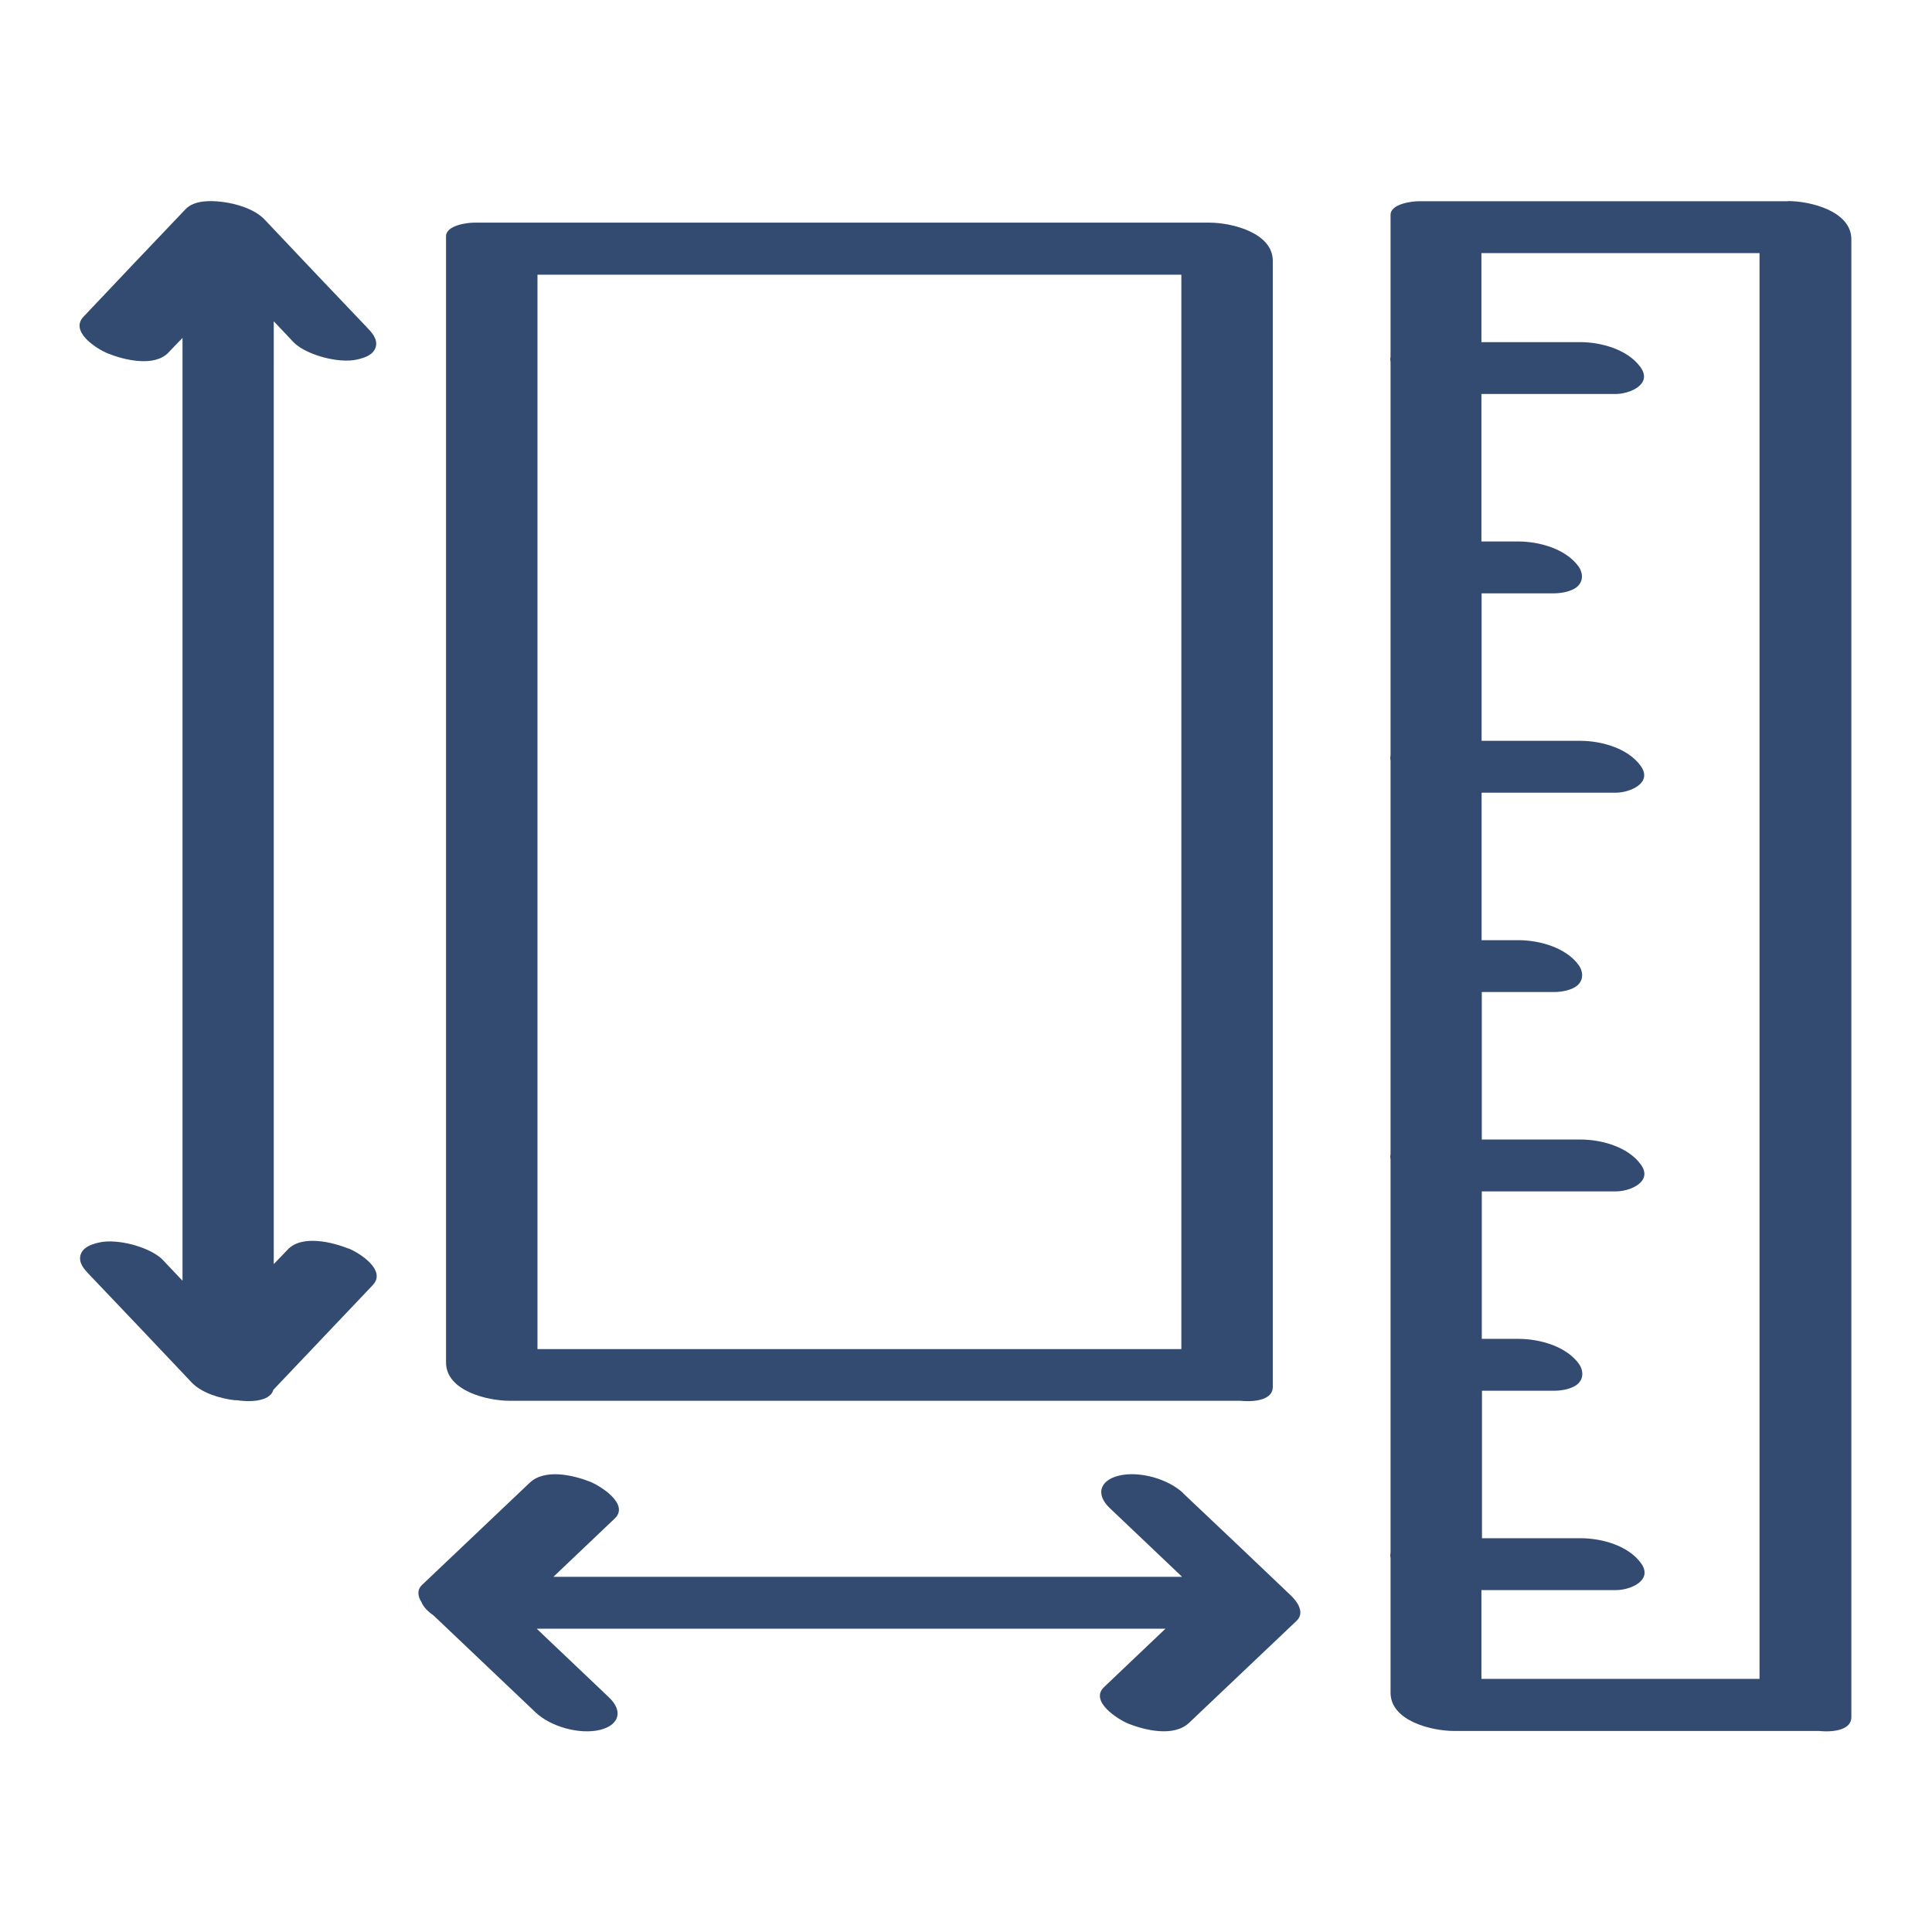 <?xml version="1.0" encoding="UTF-8"?><svg id="Available_In_a_Range_of_Sizes" xmlns="http://www.w3.org/2000/svg" viewBox="0 0 102.05 102.05"><defs><style>.cls-1{fill:#344b71;}</style></defs><path class="cls-1" d="M94.45,10.63h-19.52c-.36,0-1.48,.14-1.48,.72v7.5c-.02,.08-.02,.17,0,.26v10.34s0,.08,0,.12v10.34c-.02,.08-.02,.17,0,.26v10.34s0,.08,0,.12v10.34c-.02,.08-.02,.17,0,.26v10.34s0,.08,0,.12v10.34c-.02,.08-.02,.17,0,.26v7.12c0,1.49,2.17,2.02,3.35,2.02h19.27c.94,.09,1.72-.12,1.72-.72V12.64c0-1.49-2.17-2.02-3.35-2.02Zm-16.17,73.36h7.09c.74,0,1.97-.51,1.31-1.42-.68-.94-2.09-1.32-3.19-1.32h-5.21v-7.79h3.82c.39,0,1.02-.1,1.3-.42,.26-.29,.22-.69,0-1-.68-.94-2.09-1.32-3.19-1.32h-1.94v-7.79h7.09c.74,0,1.97-.51,1.31-1.42-.68-.94-2.09-1.32-3.19-1.32h-5.21v-7.79h3.82c.39,0,1.02-.1,1.3-.42,.26-.29,.22-.69,0-1-.68-.94-2.09-1.32-3.19-1.32h-1.94v-7.79h7.09c.74,0,1.97-.51,1.31-1.42-.68-.94-2.09-1.32-3.19-1.32h-5.21v-7.79h3.82c.39,0,1.02-.1,1.3-.42,.26-.29,.22-.69,0-1-.68-.94-2.09-1.32-3.19-1.32h-1.94v-7.79h7.09c.74,0,1.97-.51,1.31-1.42-.68-.94-2.09-1.32-3.19-1.32h-5.21v-4.7h14.69V88.68h-14.69v-4.7Z"/><path class="cls-1" d="M18.4,65.95c-.84-.34-2.45-.74-3.2,.05-.25,.26-.49,.52-.74,.77V16.97c.35,.37,.69,.73,1.04,1.1,.38,.4,1.11,.68,1.61,.81,.53,.14,1.25,.24,1.8,.1,.37-.09,.82-.24,.94-.66,.11-.42-.22-.77-.48-1.04-1.8-1.89-3.6-3.78-5.39-5.68-.54-.57-1.52-.85-2.27-.94-.59-.07-1.46-.09-1.91,.39-1.8,1.89-3.6,3.78-5.39,5.68-.74,.78,.69,1.7,1.29,1.94,.84,.34,2.45,.74,3.2-.05,.25-.26,.49-.52,.74-.77v49.8c-.35-.37-.69-.73-1.04-1.1-.38-.4-1.11-.68-1.61-.81-.53-.14-1.25-.24-1.8-.1-.37,.09-.82,.24-.94,.66-.11,.42,.22,.77,.48,1.04,1.8,1.89,3.6,3.78,5.39,5.68,.54,.57,1.52,.85,2.27,.94,.04,0,.08,0,.12,0,.95,.14,1.79-.02,1.93-.55,1.75-1.84,3.5-3.69,5.25-5.53,.74-.78-.69-1.7-1.29-1.94Z"/><path class="cls-1" d="M62.5,78.87c-.8-.76-2.34-1.19-3.42-.92-.99,.25-1.22,.99-.46,1.71,1.27,1.21,2.55,2.42,3.82,3.63H29.23c1.08-1.03,2.16-2.05,3.24-3.08,.79-.75-.73-1.71-1.29-1.94-.89-.35-2.4-.71-3.2,.05l-5.68,5.39c-.3,.28-.22,.63-.03,.93,.01,.02,.01,.04,.03,.07,.14,.25,.35,.45,.6,.62,1.8,1.71,3.59,3.41,5.39,5.12,.8,.76,2.34,1.19,3.42,.92,.99-.25,1.22-.99,.46-1.71-1.27-1.21-2.55-2.42-3.82-3.63H61.56c-1.08,1.03-2.16,2.05-3.24,3.08-.79,.75,.73,1.71,1.29,1.94,.89,.35,2.4,.71,3.2-.05l5.68-5.39c.45-.43,.03-1.02-.31-1.34-1.89-1.8-3.78-3.6-5.68-5.39Z"/><path class="cls-1" d="M26.91,73.99h38.6c.94,.09,1.72-.12,1.72-.72V13.78c0-1.49-2.17-2.02-3.35-2.02H25.04c-.36,0-1.48,.14-1.48,.72v59.49c0,1.49,2.17,2.02,3.35,2.02ZM60.94,14.51h1.46v56.75H28.39V14.51H60.94Z"/></svg>